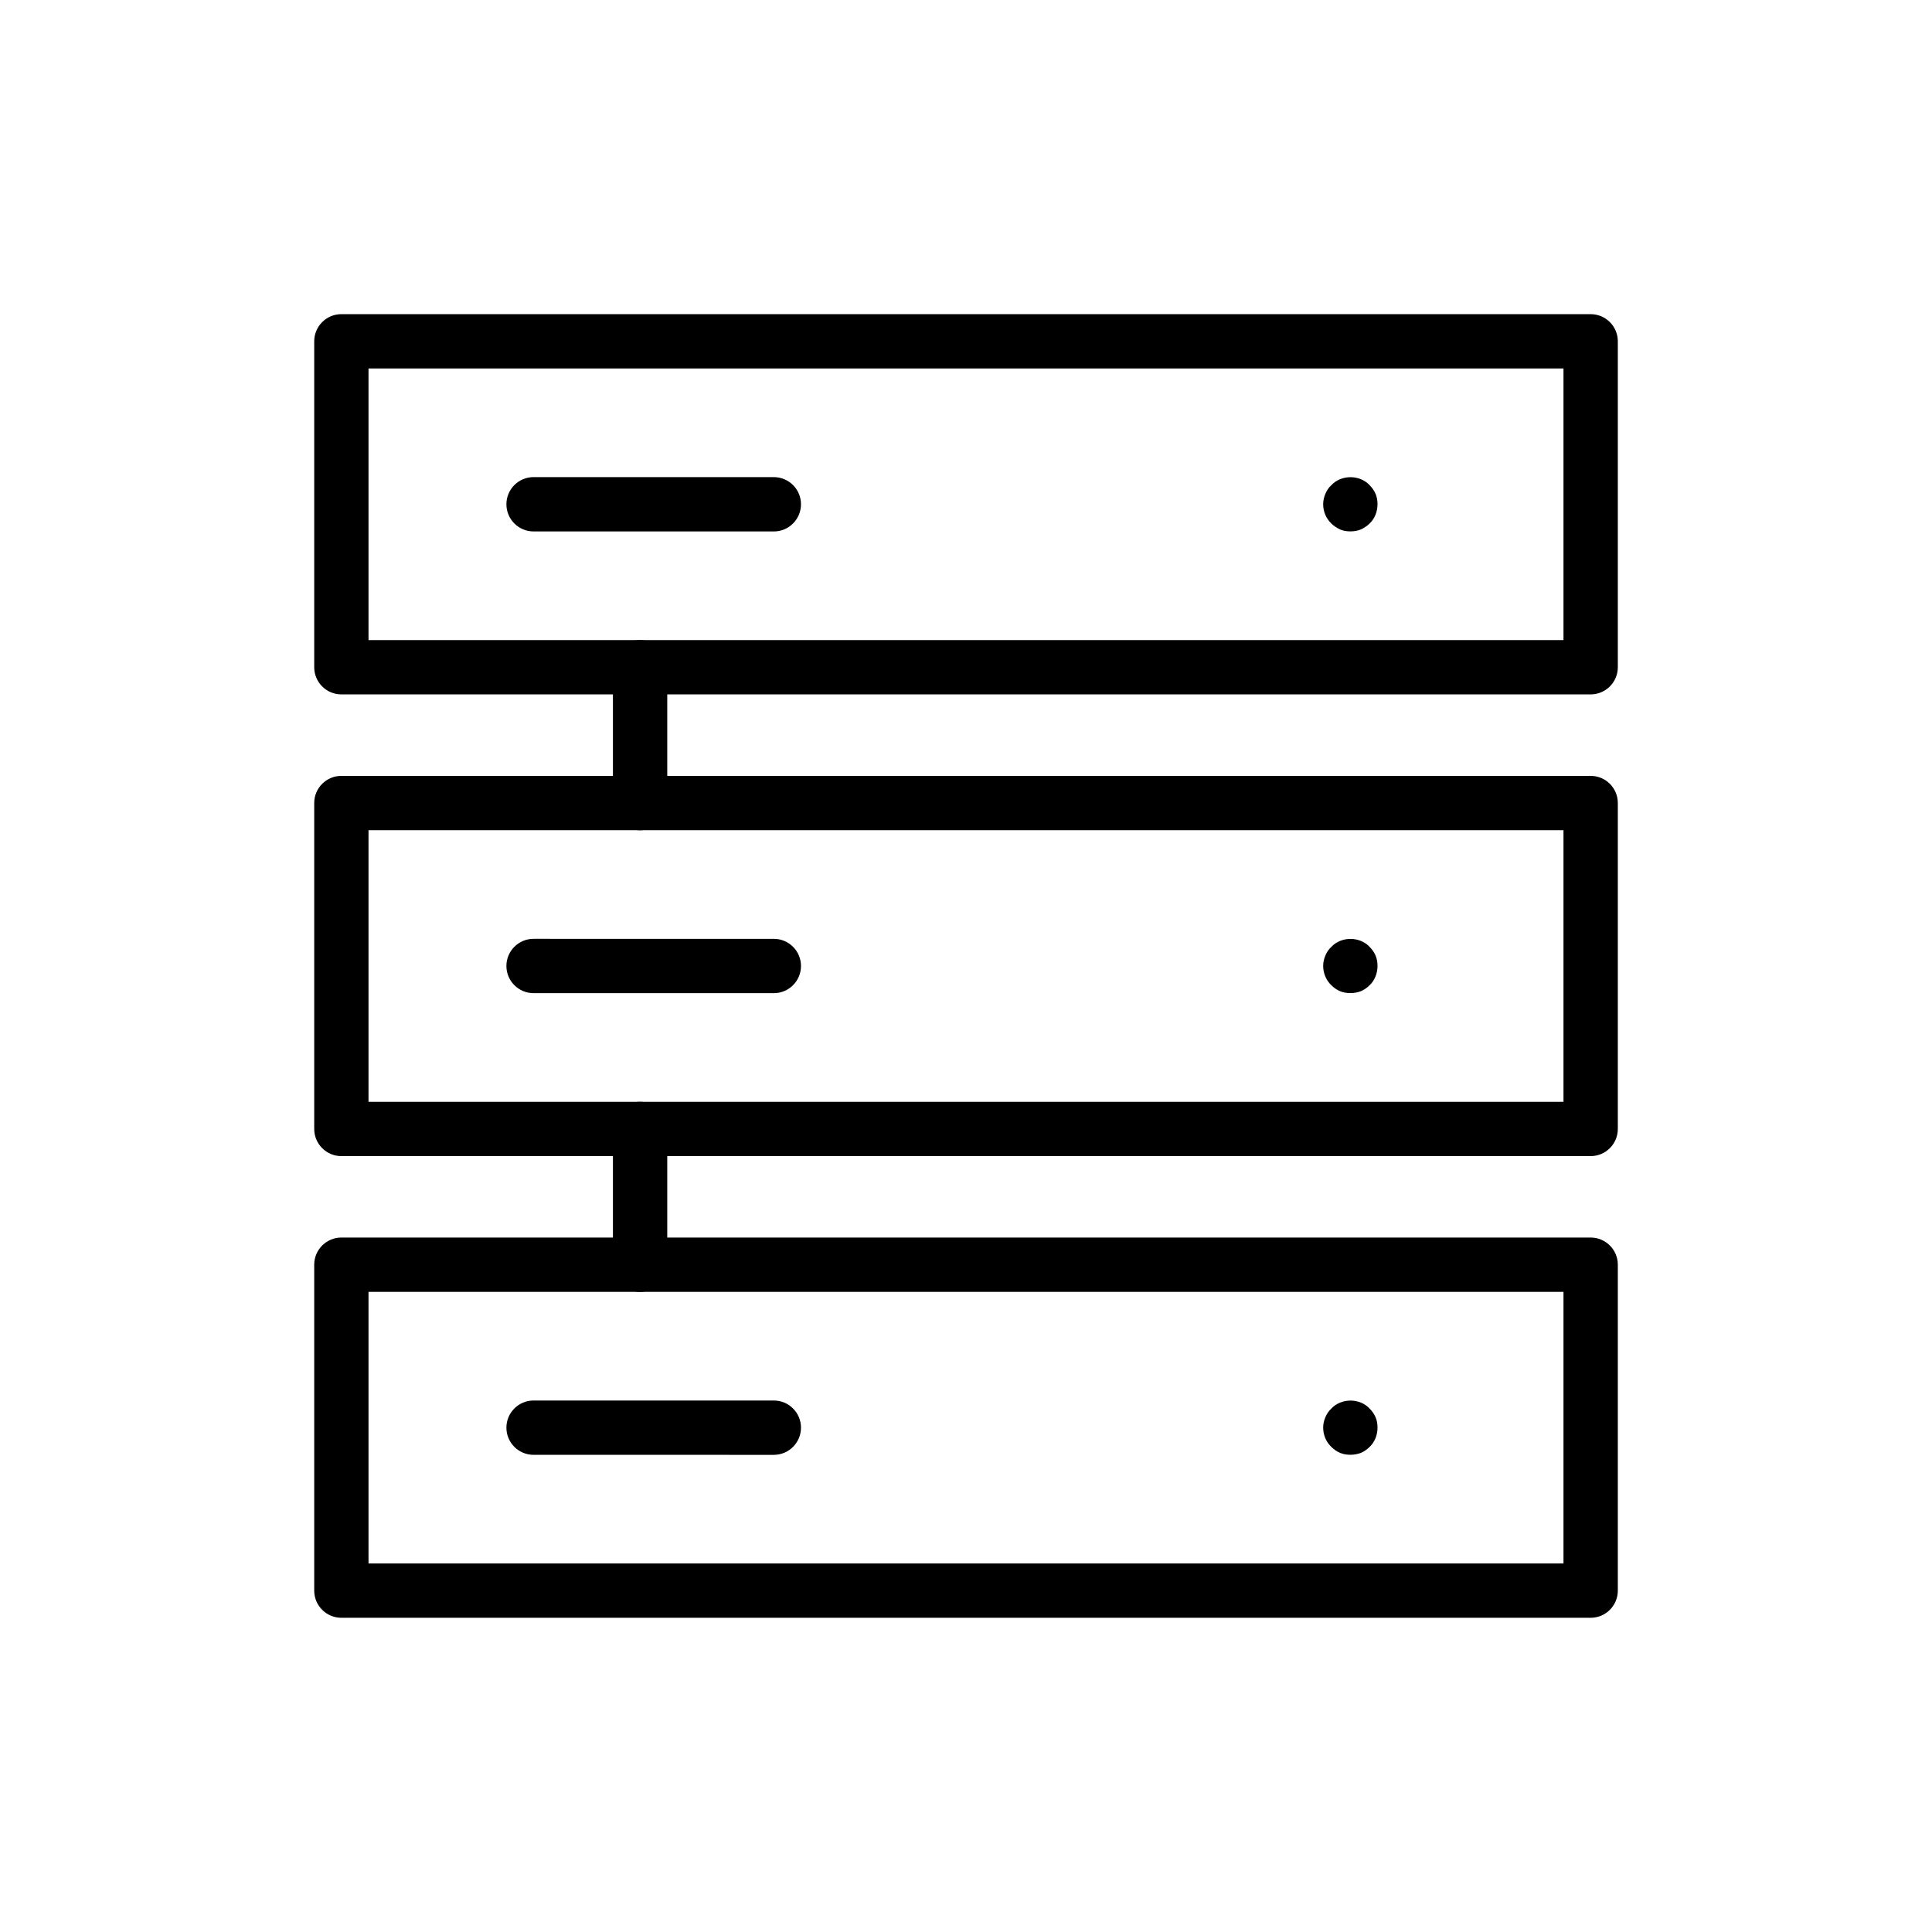 <?xml version="1.0" encoding="UTF-8"?>
<!-- Uploaded to: SVG Repo, www.svgrepo.com, Generator: SVG Repo Mixer Tools -->
<svg fill="#000000" width="800px" height="800px" version="1.1" viewBox="144 144 512 512" xmlns="http://www.w3.org/2000/svg">
 <g>
  <path d="m565.54 328.02h-331.07c-3.977 0-7.199-3.223-7.199-7.199v-86.367c0-3.977 3.223-7.199 7.199-7.199h331.07c3.977 0 7.199 3.223 7.199 7.199v86.367c0 3.977-3.223 7.199-7.199 7.199zm-323.88-14.395h316.68v-71.973h-316.68z"/>
  <path d="m349.07 284.84-63.668-0.004c-3.977 0-7.199-3.223-7.199-7.199s3.223-7.199 7.199-7.199l63.668 0.004c3.977 0 7.199 3.223 7.199 7.199-0.004 3.977-3.227 7.199-7.199 7.199z"/>
  <path d="m501.85 284.82c-0.934 0-1.875-0.145-2.734-0.508-0.863-0.434-1.656-0.934-2.305-1.582-1.367-1.297-2.156-3.168-2.156-5.109 0-0.938 0.215-1.875 0.578-2.738 0.359-0.859 0.859-1.656 1.582-2.301 0.648-0.719 1.441-1.223 2.305-1.586 1.801-0.719 3.742-0.719 5.543 0 0.859 0.363 1.656 0.863 2.301 1.586 0.648 0.648 1.223 1.441 1.582 2.301 0.363 0.863 0.508 1.801 0.508 2.738 0 1.945-0.719 3.812-2.086 5.109-0.648 0.648-1.441 1.148-2.301 1.582-0.949 0.363-1.809 0.508-2.816 0.508z"/>
  <path d="m565.54 450.38h-331.07c-3.977 0-7.199-3.223-7.199-7.199v-86.367c0-3.977 3.223-7.199 7.199-7.199h331.07c3.977 0 7.199 3.223 7.199 7.199v86.367c0 3.977-3.223 7.199-7.199 7.199zm-323.88-14.395h316.68v-71.973h-316.68z"/>
  <path d="m349.07 407.2-63.668-0.004c-3.977 0-7.199-3.223-7.199-7.199 0-3.977 3.223-7.199 7.199-7.199l63.668 0.004c3.977 0 7.199 3.223 7.199 7.199-0.004 3.977-3.227 7.199-7.199 7.199z"/>
  <path d="m501.85 407.18c-0.934 0-1.875-0.145-2.734-0.508-0.863-0.359-1.656-0.934-2.305-1.582-1.367-1.297-2.156-3.168-2.156-5.109 0-0.938 0.215-1.875 0.578-2.738 0.359-0.859 0.859-1.656 1.582-2.301 0.648-0.719 1.441-1.223 2.305-1.586 1.801-0.719 3.742-0.719 5.543 0 0.859 0.363 1.656 0.863 2.301 1.586 0.648 0.648 1.223 1.441 1.582 2.301 0.363 0.863 0.508 1.801 0.508 2.738 0 1.945-0.719 3.812-2.086 5.109-0.648 0.648-1.441 1.223-2.301 1.582-0.949 0.363-1.883 0.508-2.816 0.508z"/>
  <path d="m565.54 572.73h-331.07c-3.977 0-7.199-3.223-7.199-7.199v-86.367c0-3.977 3.223-7.199 7.199-7.199h331.07c3.977 0 7.199 3.223 7.199 7.199v86.367c0 3.977-3.223 7.199-7.199 7.199zm-323.88-14.395h316.68v-71.973h-316.68z"/>
  <path d="m349.07 529.55-63.668-0.004c-3.977 0-7.199-3.223-7.199-7.199 0-3.977 3.223-7.199 7.199-7.199l63.668 0.004c3.977 0 7.199 3.223 7.199 7.199-0.004 3.977-3.227 7.199-7.199 7.199z"/>
  <path d="m501.85 529.53c-0.934 0-1.875-0.145-2.734-0.508-0.863-0.359-1.656-0.934-2.305-1.582-1.367-1.297-2.156-3.168-2.156-5.109 0-0.938 0.215-1.875 0.578-2.738 0.359-0.859 0.859-1.656 1.582-2.301 0.648-0.719 1.441-1.223 2.305-1.586 1.801-0.719 3.742-0.719 5.543 0 0.859 0.363 1.656 0.863 2.301 1.586 0.648 0.648 1.223 1.441 1.582 2.301 0.363 0.863 0.508 1.801 0.508 2.738 0 1.945-0.719 3.812-2.086 5.109-0.648 0.648-1.441 1.223-2.301 1.582-0.949 0.363-1.883 0.508-2.816 0.508z"/>
  <path d="m313.63 364.02c-3.977 0-7.199-3.223-7.199-7.199v-35.988c0-3.977 3.223-7.199 7.199-7.199 3.977 0 7.199 3.223 7.199 7.199v35.988c-0.004 3.977-3.227 7.199-7.199 7.199z"/>
  <path d="m313.63 486.37c-3.977 0-7.199-3.223-7.199-7.199v-35.988c0-3.977 3.223-7.199 7.199-7.199 3.977 0 7.199 3.223 7.199 7.199v35.988c-0.004 3.977-3.227 7.199-7.199 7.199z"/>
 </g>
</svg>